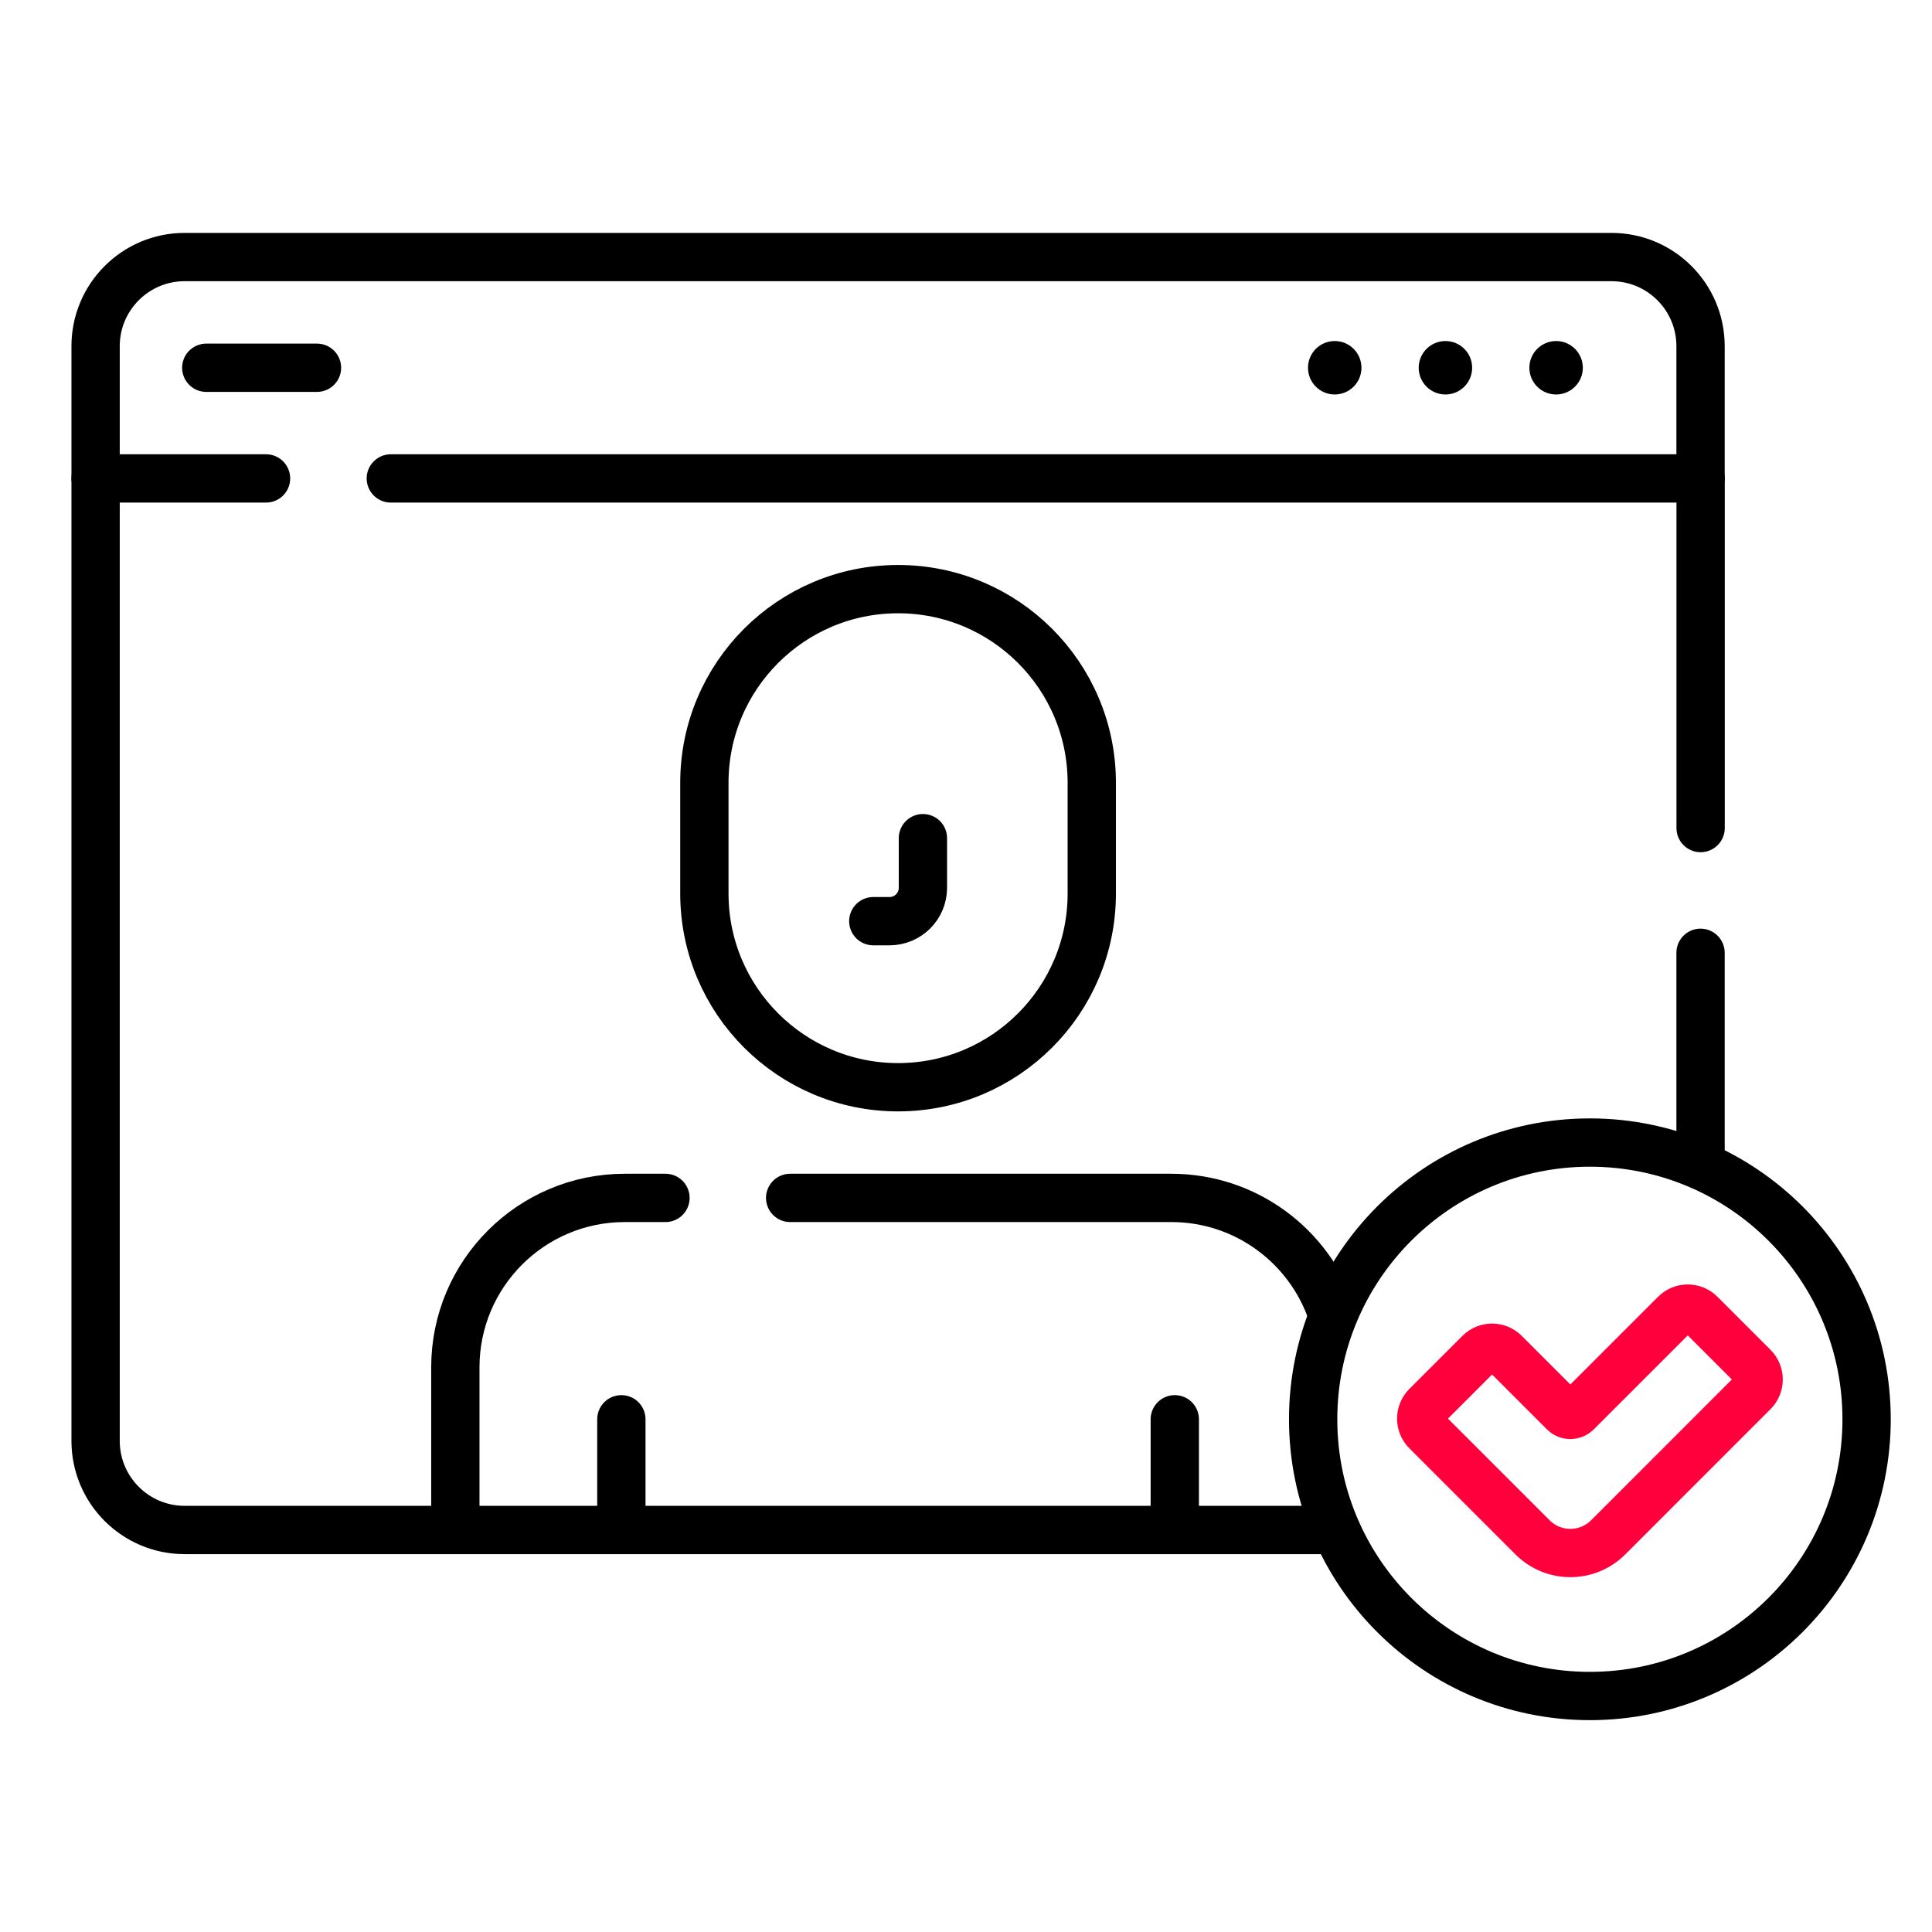 <svg width="60" height="60" viewBox="0 0 60 60" fill="none" xmlns="http://www.w3.org/2000/svg">
<path d="M27.891 33.765C24.568 33.765 21.875 31.071 21.875 27.749V24.311C21.875 20.989 24.568 18.296 27.891 18.296C31.213 18.296 33.906 20.989 33.906 24.311V27.749C33.906 31.071 31.213 33.765 27.891 33.765Z" stroke="black" stroke-width="1.5" stroke-miterlimit="10" stroke-linecap="round" stroke-linejoin="round"/>
<path d="M36.484 44.077V47.515" stroke="black" stroke-width="1.5" stroke-miterlimit="10" stroke-linecap="round" stroke-linejoin="round"/>
<path d="M19.297 44.077V47.515" stroke="black" stroke-width="1.5" stroke-miterlimit="10" stroke-linecap="round" stroke-linejoin="round"/>
<path d="M52.812 14.858V10.75C52.812 9.222 51.574 7.983 50.046 7.983H5.735C4.207 7.983 2.969 9.222 2.969 10.75V14.858" stroke="black" stroke-width="1.5" stroke-miterlimit="10" stroke-linecap="round" stroke-linejoin="round"/>
<path d="M8.262 14.858H2.969V44.748C2.969 46.276 4.207 47.515 5.735 47.515H14.141" stroke="black" stroke-width="1.5" stroke-miterlimit="10" stroke-linecap="round" stroke-linejoin="round"/>
<path d="M52.814 25.716V14.858H12.137" stroke="black" stroke-width="1.5" stroke-miterlimit="10" stroke-linecap="round" stroke-linejoin="round"/>
<path d="M52.812 36.089V29.59" stroke="black" stroke-width="1.5" stroke-miterlimit="10" stroke-linecap="round" stroke-linejoin="round"/>
<circle cx="48.326" cy="11.421" r="0.83" fill="black"/>
<circle cx="44.889" cy="11.421" r="0.83" fill="black"/>
<circle cx="41.451" cy="11.421" r="0.83" fill="black"/>
<path d="M6.406 11.421H9.844" stroke="black" stroke-width="1.5" stroke-miterlimit="10" stroke-linecap="round" stroke-linejoin="round"/>
<path d="M49.375 52.671C54.121 52.671 57.969 48.823 57.969 44.077C57.969 39.331 54.121 35.483 49.375 35.483C44.629 35.483 40.781 39.331 40.781 44.077C40.781 48.823 44.629 52.671 49.375 52.671Z" stroke="black" stroke-width="1.5" stroke-miterlimit="10" stroke-linecap="round" stroke-linejoin="round"/>
<path d="M48.573 43.861L46.729 42.017C46.513 41.801 46.163 41.801 45.947 42.017L44.299 43.665C44.083 43.881 44.083 44.232 44.299 44.448L47.595 47.744C48.243 48.392 49.294 48.392 49.943 47.744L54.454 43.232C54.67 43.016 54.67 42.666 54.454 42.45L52.806 40.802C52.59 40.586 52.24 40.586 52.024 40.802L48.965 43.861C48.856 43.969 48.681 43.969 48.573 43.861Z" stroke="#FF003C" stroke-width="1.5" stroke-miterlimit="10" stroke-linecap="round" stroke-linejoin="round"/>
<path d="M20.667 37.202H19.405C16.497 37.202 14.141 39.559 14.141 42.466V47.515H41.386" stroke="black" stroke-width="1.5" stroke-miterlimit="10" stroke-linecap="round" stroke-linejoin="round"/>
<path d="M41.364 40.781C40.661 38.7 38.693 37.202 36.375 37.202H24.539" stroke="black" stroke-width="1.5" stroke-miterlimit="10" stroke-linecap="round" stroke-linejoin="round"/>
<path d="M28.662 26.03V27.571C28.662 28.144 28.197 28.608 27.624 28.608H27.121" stroke="black" stroke-width="1.5" stroke-miterlimit="10" stroke-linecap="round" stroke-linejoin="round"/>
</svg>
